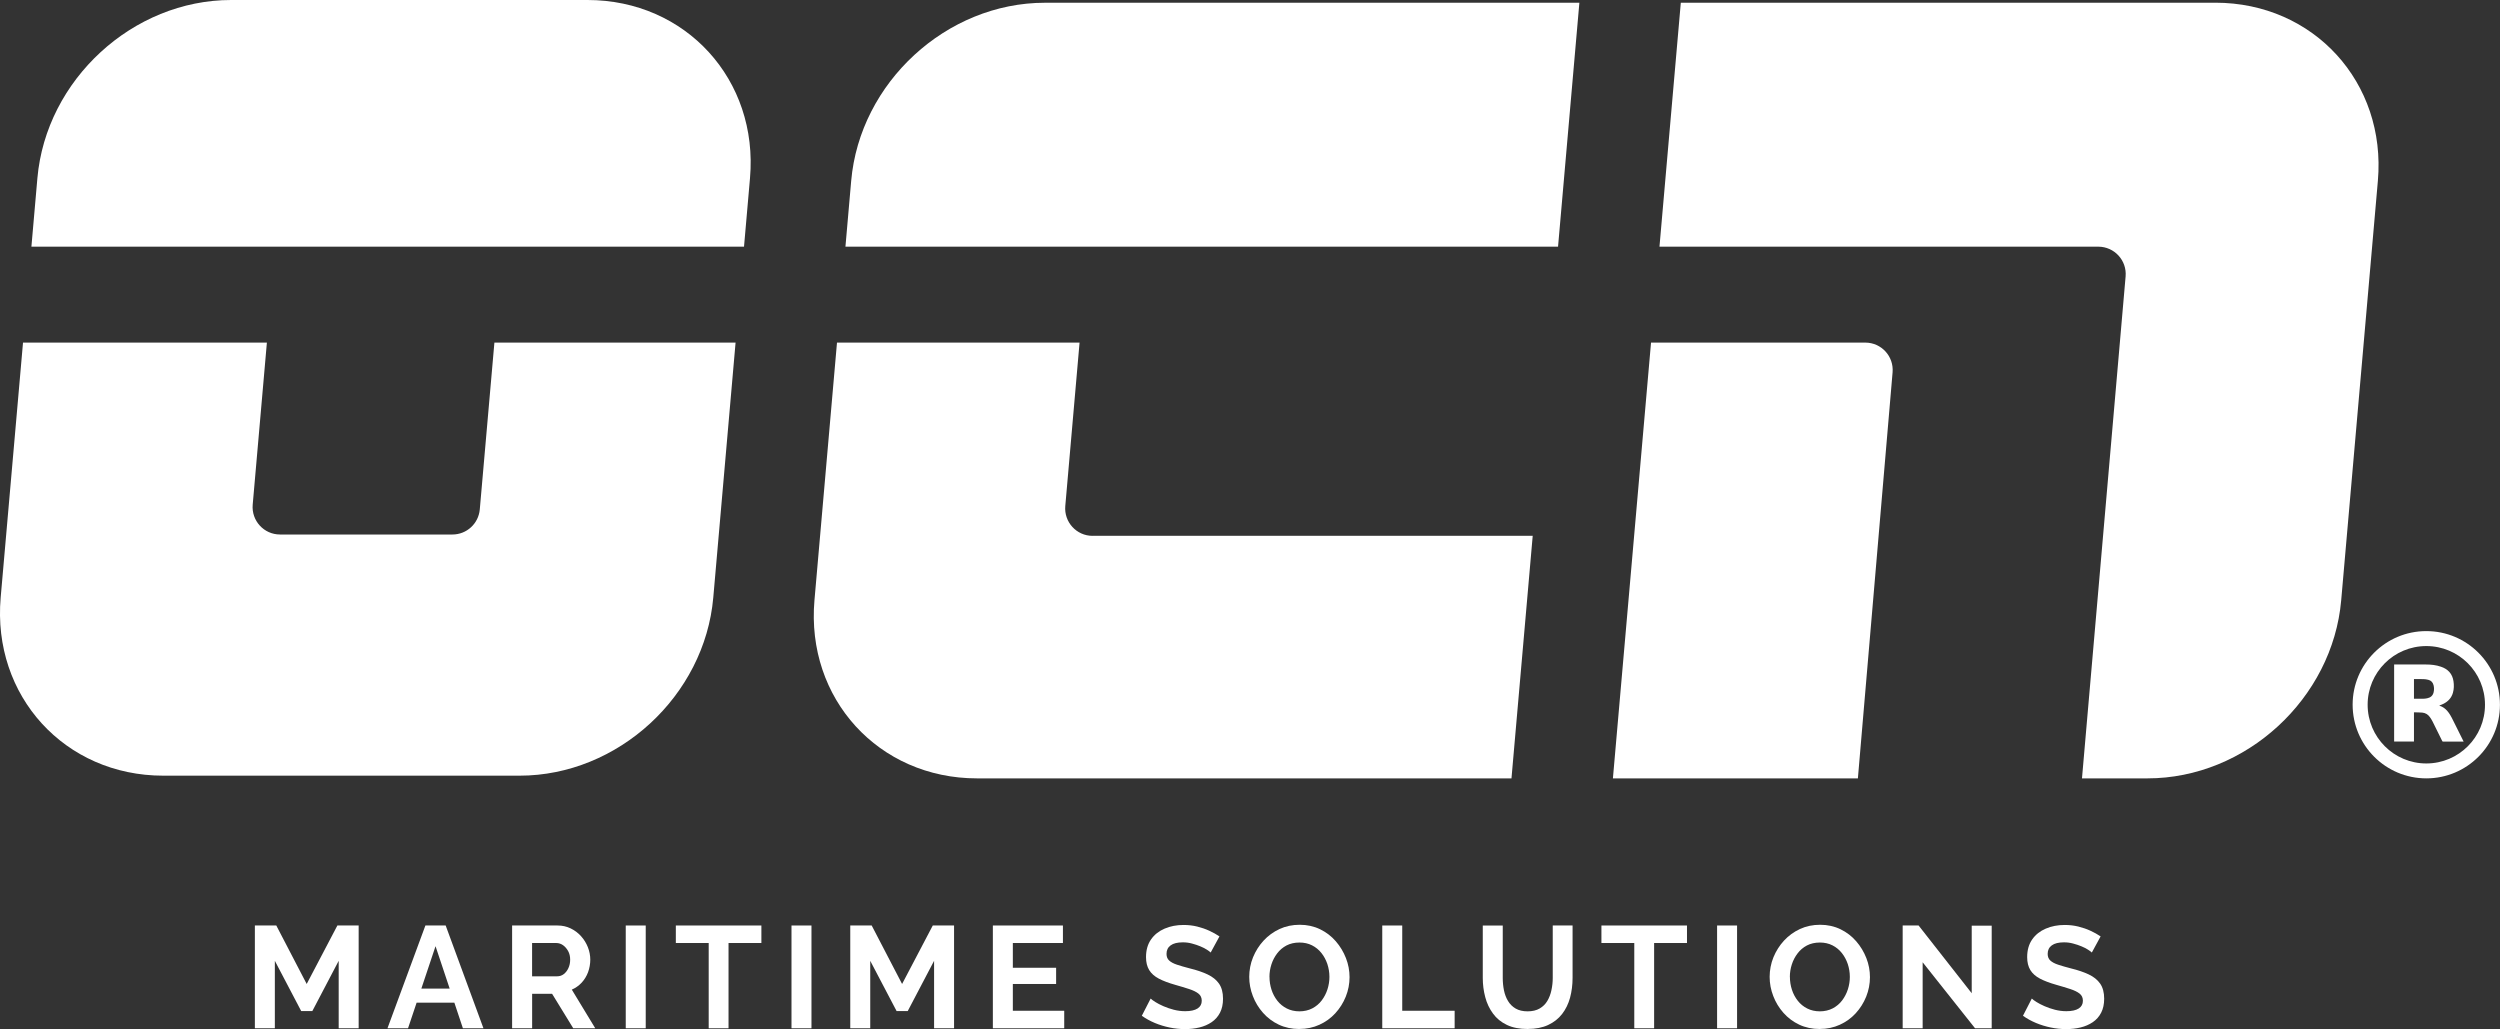 <svg xmlns="http://www.w3.org/2000/svg" id="Capa_2" data-name="Capa 2" viewBox="0 0 518.1 213.25"><rect x="0" y="0" width="518.1" height="213.25" fill="#333333" stroke="none"/><defs><style>      .cls-1 {        fill: #fff;      }    </style></defs><g id="Capa_1-2" data-name="Capa 1"><g><path class="cls-1" d="M154.19,51.12l1.24-14.2c1.78-20.39-13.3-36.92-33.69-36.92H47.9C27.51,0,9.54,16.53,7.75,36.92l-1.24,14.2h147.68Z"></path><path class="cls-1" d="M102.46,71l-3.03,34.58c-.26,2.93-2.71,5.19-5.66,5.19h-35.74c-3.33,0-5.95-2.86-5.66-6.18l2.94-33.59H4.77L.14,123.83c-1.78,20.39,13.3,36.92,33.69,36.92h73.84c20.39,0,38.37-16.53,40.15-36.92l4.62-52.83h-49.99Z"></path><path class="cls-1" d="M322.89,51.12l4.42-50.55h-110.76c-20.39,0-38.37,16.53-40.15,36.92l-1.19,13.63h147.68Z"></path><path class="cls-1" d="M226.43,111.05c-3.33,0-5.95-2.86-5.66-6.18l2.96-33.87h-50.27l-4.67,53.39c-1.78,20.39,13.3,36.92,33.69,36.92h110.76l4.4-50.27h-91.22Z"></path><path class="cls-1" d="M459.09.57h-110.76l-4.42,50.55h90.94c3.33,0,5.95,2.85,5.66,6.17l-9.04,104.02h13.57c20.39,0,38.37-16.53,40.15-36.92l7.6-86.91c1.78-20.39-13.3-36.92-33.69-36.92"></path><path class="cls-1" d="M342.16,71l-7.9,90.31h50.77l7.19-84.15c.28-3.32-2.33-6.16-5.66-6.16h-44.41Z"></path><path class="cls-1" d="M502.83,130.79c8.43,0,15.26,6.83,15.26,15.26,0,8.43-6.83,15.26-15.26,15.26-8.43,0-15.27-6.84-15.27-15.27,0-8.42,6.83-15.25,15.26-15.25M490.67,146.06c0,6.71,5.45,12.16,12.16,12.16,6.72,0,12.17-5.45,12.16-12.17,0-6.72-5.44-12.16-12.16-12.16-6.72,0-12.17,5.45-12.16,12.17"></path><path class="cls-1" d="M505.51,146.23c.17.07.37.13.55.22.61.3,1.06.77,1.45,1.31.44.63.76,1.32,1.1,2,.63,1.27,1.26,2.53,1.89,3.8.02.04.04.08.06.13-.05,0-.09,0-.13,0-1.37,0-2.75,0-4.12,0-.11,0-.15-.04-.19-.13-.66-1.35-1.32-2.7-2-4.05-.15-.31-.35-.6-.54-.88-.39-.56-.93-.89-1.6-.95-.56-.05-1.13-.04-1.71-.06v6.05h-4.11v-15.96s.08,0,.12,0c2.16,0,4.32,0,6.48,0,1.05,0,2.1.11,3.1.46.66.22,1.25.55,1.73,1.07.5.55.76,1.21.87,1.93.12.81.11,1.62-.12,2.42-.31,1.06-1,1.79-1.98,2.28-.28.14-.57.24-.84.35M500.27,144.81s.07,0,.11,0c.58,0,1.17.01,1.76,0,.29,0,.59-.04.88-.1.66-.14,1.13-.5,1.31-1.18.13-.51.13-1.02,0-1.53-.15-.59-.51-.98-1.11-1.12-.32-.08-.65-.13-.98-.14-.63-.02-1.26,0-1.88-.01-.03,0-.06,0-.09,0v4.09Z"></path><g><path class="cls-1" d="M70.19,213.1v-13.98l-5.46,10.41h-2.31l-5.46-10.41v13.98h-4.14v-21.3h4.44l6.3,12.12,6.36-12.12h4.41v21.3h-4.14Z"></path><path class="cls-1" d="M88.16,191.8h4.2l7.83,21.3h-4.26l-1.77-5.31h-7.82l-1.78,5.31h-4.26l7.86-21.3ZM93.19,204.88l-2.93-8.79-2.94,8.79h5.88Z"></path><path class="cls-1" d="M106.13,213.1v-21.3h9.42c.98,0,1.88.2,2.71.6.83.4,1.55.94,2.16,1.62.61.68,1.08,1.44,1.41,2.28.33.84.5,1.7.5,2.58s-.16,1.77-.46,2.6c-.31.83-.76,1.55-1.33,2.17-.58.62-1.26,1.1-2.04,1.44l4.86,8.01h-4.56l-4.38-7.14h-4.14v7.14h-4.14ZM110.27,202.33h5.19c.52,0,.98-.15,1.38-.46.4-.31.72-.72.96-1.25.24-.52.36-1.1.36-1.74,0-.68-.14-1.27-.42-1.78-.28-.51-.64-.92-1.06-1.22-.43-.3-.9-.45-1.4-.45h-5.01v6.9Z"></path><path class="cls-1" d="M129.68,213.1v-21.3h4.14v21.3h-4.14Z"></path><path class="cls-1" d="M157.79,195.43h-6.81v17.67h-4.11v-17.67h-6.81v-3.63h17.73v3.63Z"></path><path class="cls-1" d="M164.03,213.1v-21.3h4.14v21.3h-4.14Z"></path><path class="cls-1" d="M193.58,213.1v-13.98l-5.46,10.41h-2.31l-5.46-10.41v13.98h-4.14v-21.3h4.44l6.3,12.12,6.36-12.12h4.41v21.3h-4.14Z"></path><path class="cls-1" d="M220.55,209.47v3.63h-14.79v-21.3h14.52v3.63h-10.38v5.13h8.97v3.36h-8.97v5.55h10.65Z"></path><path class="cls-1" d="M250.88,197.38c-.14-.14-.4-.33-.77-.57-.37-.24-.82-.47-1.35-.69-.53-.22-1.11-.42-1.73-.58-.62-.17-1.25-.25-1.89-.25-1.12,0-1.97.21-2.54.63s-.85,1-.85,1.76c0,.58.18,1.04.54,1.37.36.34.9.63,1.62.87.72.24,1.62.5,2.7.78,1.4.34,2.61.75,3.65,1.24,1.03.49,1.82,1.12,2.37,1.91.55.79.83,1.83.83,3.12,0,1.13-.21,2.1-.63,2.91-.42.81-1,1.46-1.74,1.96-.74.5-1.58.86-2.52,1.09-.94.23-1.94.34-3,.34s-2.12-.11-3.18-.33c-1.06-.22-2.08-.53-3.06-.94s-1.88-.91-2.7-1.49l1.83-3.57c.18.18.5.42.96.71.46.29,1.02.58,1.68.87.66.29,1.38.54,2.16.74.78.2,1.57.3,2.37.3,1.12,0,1.97-.19,2.55-.56s.87-.91.87-1.6c0-.64-.23-1.13-.69-1.49-.46-.36-1.1-.67-1.92-.94-.82-.27-1.79-.56-2.91-.88-1.34-.38-2.46-.8-3.36-1.27-.9-.47-1.57-1.06-2.01-1.78-.44-.72-.66-1.61-.66-2.69,0-1.45.35-2.67,1.04-3.66.69-.99,1.62-1.73,2.81-2.24,1.18-.51,2.49-.76,3.93-.76,1,0,1.94.11,2.83.33s1.73.51,2.51.87c.78.36,1.48.75,2.1,1.17l-1.83,3.36Z"></path><path class="cls-1" d="M269.27,213.25c-1.56,0-2.98-.3-4.25-.9-1.27-.6-2.36-1.42-3.27-2.45-.91-1.03-1.62-2.19-2.11-3.48-.5-1.29-.75-2.62-.75-3.98s.26-2.77.79-4.06c.53-1.29,1.26-2.44,2.19-3.45s2.03-1.81,3.3-2.4c1.27-.59,2.67-.88,4.19-.88s2.94.31,4.22.93c1.27.62,2.35,1.45,3.25,2.49s1.6,2.2,2.1,3.48c.5,1.28.75,2.6.75,3.96s-.26,2.74-.78,4.03-1.25,2.44-2.17,3.45c-.93,1.01-2.03,1.81-3.3,2.38-1.27.58-2.65.87-4.15.87ZM263.09,202.45c0,.92.14,1.81.42,2.67.28.86.69,1.62,1.22,2.29.53.67,1.18,1.2,1.95,1.59.77.39,1.65.59,2.62.59s1.89-.21,2.67-.62c.78-.41,1.43-.96,1.95-1.65.52-.69.92-1.46,1.19-2.31.27-.85.4-1.71.4-2.57,0-.92-.15-1.8-.43-2.66-.29-.85-.7-1.61-1.23-2.28s-1.18-1.2-1.95-1.59c-.77-.39-1.64-.58-2.6-.58-1.02,0-1.92.21-2.69.61-.77.41-1.42.96-1.93,1.64-.52.68-.92,1.44-1.19,2.28s-.41,1.7-.41,2.58Z"></path><path class="cls-1" d="M286.46,213.1v-21.3h4.14v17.67h10.86v3.63h-15Z"></path><path class="cls-1" d="M316.61,213.25c-1.7,0-3.15-.28-4.33-.85-1.19-.57-2.15-1.35-2.88-2.36-.73-1-1.27-2.13-1.6-3.4-.34-1.27-.51-2.6-.51-3.98v-10.86h4.14v10.86c0,.88.08,1.74.25,2.57s.45,1.58.85,2.23c.4.66.93,1.18,1.59,1.56.66.38,1.48.57,2.46.57s1.83-.2,2.5-.59c.67-.39,1.2-.91,1.59-1.57s.68-1.41.85-2.24c.18-.83.27-1.67.27-2.54v-10.86h4.11v10.86c0,1.46-.18,2.83-.52,4.11-.35,1.28-.9,2.41-1.65,3.38s-1.72,1.73-2.9,2.28c-1.18.55-2.59.82-4.23.82Z"></path><path class="cls-1" d="M349.61,195.43h-6.81v17.67h-4.11v-17.67h-6.81v-3.63h17.73v3.63Z"></path><path class="cls-1" d="M355.85,213.1v-21.3h4.14v21.3h-4.14Z"></path><path class="cls-1" d="M377.12,213.25c-1.56,0-2.98-.3-4.25-.9-1.27-.6-2.36-1.42-3.27-2.45-.91-1.03-1.62-2.19-2.11-3.48-.5-1.29-.75-2.62-.75-3.98s.26-2.77.79-4.06c.53-1.29,1.26-2.44,2.19-3.45s2.03-1.81,3.3-2.4c1.27-.59,2.67-.88,4.19-.88s2.94.31,4.22.93c1.27.62,2.35,1.45,3.25,2.49s1.6,2.2,2.1,3.48c.5,1.28.75,2.6.75,3.96s-.26,2.74-.78,4.03-1.25,2.44-2.17,3.45c-.93,1.01-2.03,1.81-3.3,2.38-1.27.58-2.65.87-4.15.87ZM370.94,202.45c0,.92.14,1.81.42,2.67.28.86.69,1.62,1.22,2.29.53.67,1.18,1.2,1.95,1.59.77.39,1.65.59,2.62.59s1.89-.21,2.67-.62c.78-.41,1.43-.96,1.95-1.65.52-.69.92-1.46,1.19-2.31.27-.85.4-1.71.4-2.57,0-.92-.15-1.8-.43-2.66-.29-.85-.7-1.61-1.23-2.28s-1.18-1.2-1.95-1.59c-.77-.39-1.64-.58-2.6-.58-1.02,0-1.92.21-2.69.61-.77.41-1.42.96-1.93,1.64-.52.68-.92,1.44-1.19,2.28s-.41,1.7-.41,2.58Z"></path><path class="cls-1" d="M398.45,199.42v13.68h-4.14v-21.3h3.3l11.01,14.04v-14.01h4.14v21.27h-3.45l-10.86-13.68Z"></path><path class="cls-1" d="M433.49,197.38c-.14-.14-.4-.33-.77-.57-.37-.24-.82-.47-1.35-.69-.53-.22-1.11-.42-1.73-.58-.62-.17-1.25-.25-1.89-.25-1.12,0-1.97.21-2.54.63s-.85,1-.85,1.76c0,.58.18,1.04.54,1.37.36.34.9.63,1.62.87.72.24,1.62.5,2.7.78,1.4.34,2.61.75,3.65,1.24,1.03.49,1.82,1.12,2.37,1.91.55.79.83,1.83.83,3.12,0,1.13-.21,2.1-.63,2.91-.42.81-1,1.46-1.74,1.96-.74.5-1.58.86-2.52,1.09-.94.23-1.94.34-3,.34s-2.12-.11-3.18-.33c-1.06-.22-2.08-.53-3.06-.94s-1.88-.91-2.7-1.49l1.83-3.57c.18.18.5.42.96.71.46.29,1.02.58,1.68.87.66.29,1.38.54,2.16.74.78.2,1.57.3,2.37.3,1.12,0,1.97-.19,2.55-.56s.87-.91.87-1.6c0-.64-.23-1.13-.69-1.49-.46-.36-1.1-.67-1.92-.94-.82-.27-1.79-.56-2.91-.88-1.34-.38-2.46-.8-3.36-1.27-.9-.47-1.57-1.06-2.01-1.78-.44-.72-.66-1.61-.66-2.69,0-1.45.35-2.67,1.04-3.66.69-.99,1.62-1.73,2.81-2.24,1.18-.51,2.49-.76,3.93-.76,1,0,1.94.11,2.83.33s1.73.51,2.51.87c.78.36,1.48.75,2.1,1.17l-1.83,3.36Z"></path></g></g></g></svg>